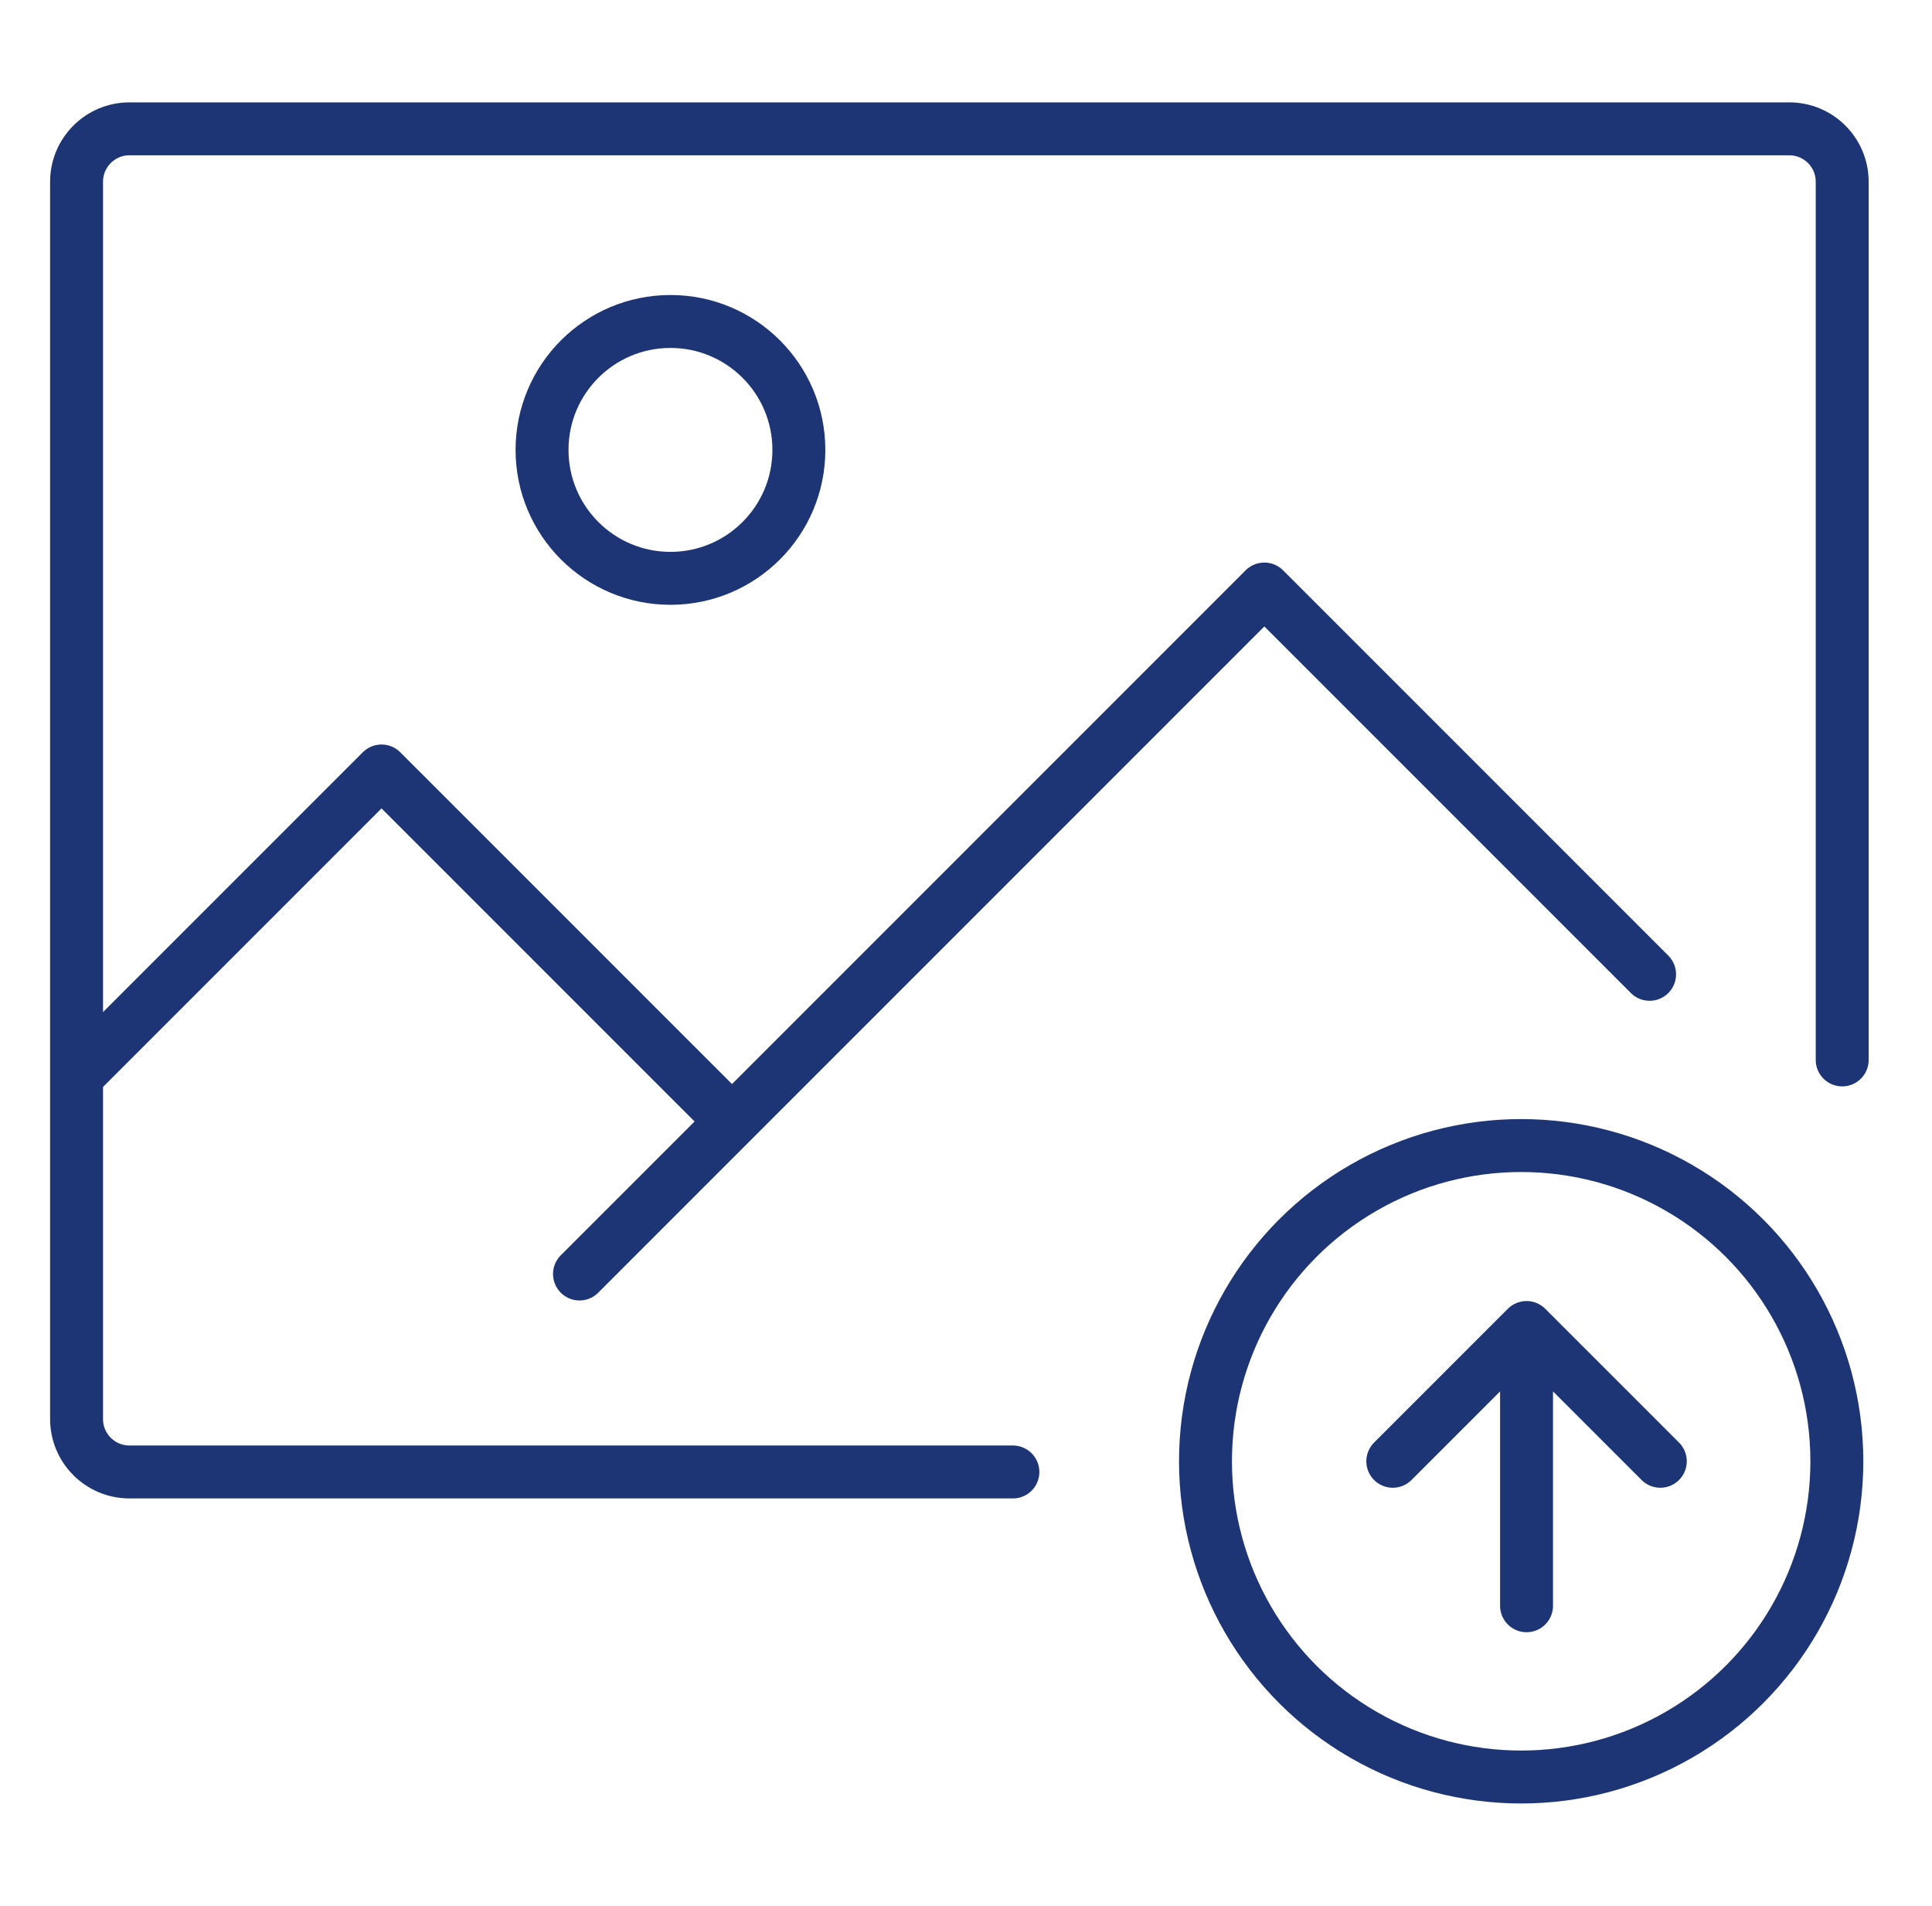 <svg width="73" height="72" viewBox="0 0 73 72" fill="none" xmlns="http://www.w3.org/2000/svg">
<path d="M69.607 40.043V6.867C69.607 5.762 68.712 4.867 67.607 4.867H4.893C3.788 4.867 2.893 5.762 2.893 6.867V53.61C2.893 54.715 3.788 55.61 4.893 55.61H38.272" stroke="#1E3575" stroke-width="2" stroke-linecap="round" stroke-linejoin="round"/>
<path d="M3.095 40.448L14.416 29.127L27.355 42.065" stroke="#1E3575" stroke-width="2" stroke-linecap="round" stroke-linejoin="round"/>
<path d="M21.896 48.131L47.773 22.253L62.329 36.809" stroke="#1E3575" stroke-width="2" stroke-linecap="round" stroke-linejoin="round"/>
<circle cx="25.333" cy="16.997" r="4.852" stroke="#1E3575" stroke-width="2" stroke-linecap="round" stroke-linejoin="round"/>
<circle cx="57.477" cy="55.206" r="11.928" stroke="#1E3575" stroke-width="2" stroke-linecap="round" stroke-linejoin="round"/>
<path d="M57.68 60.664C57.68 60.664 57.68 53.546 57.68 50.152M57.68 50.152L52.626 55.206M57.68 50.152L62.734 55.206" stroke="#1E3575" stroke-width="2" stroke-linecap="round" stroke-linejoin="round"/>
</svg>
